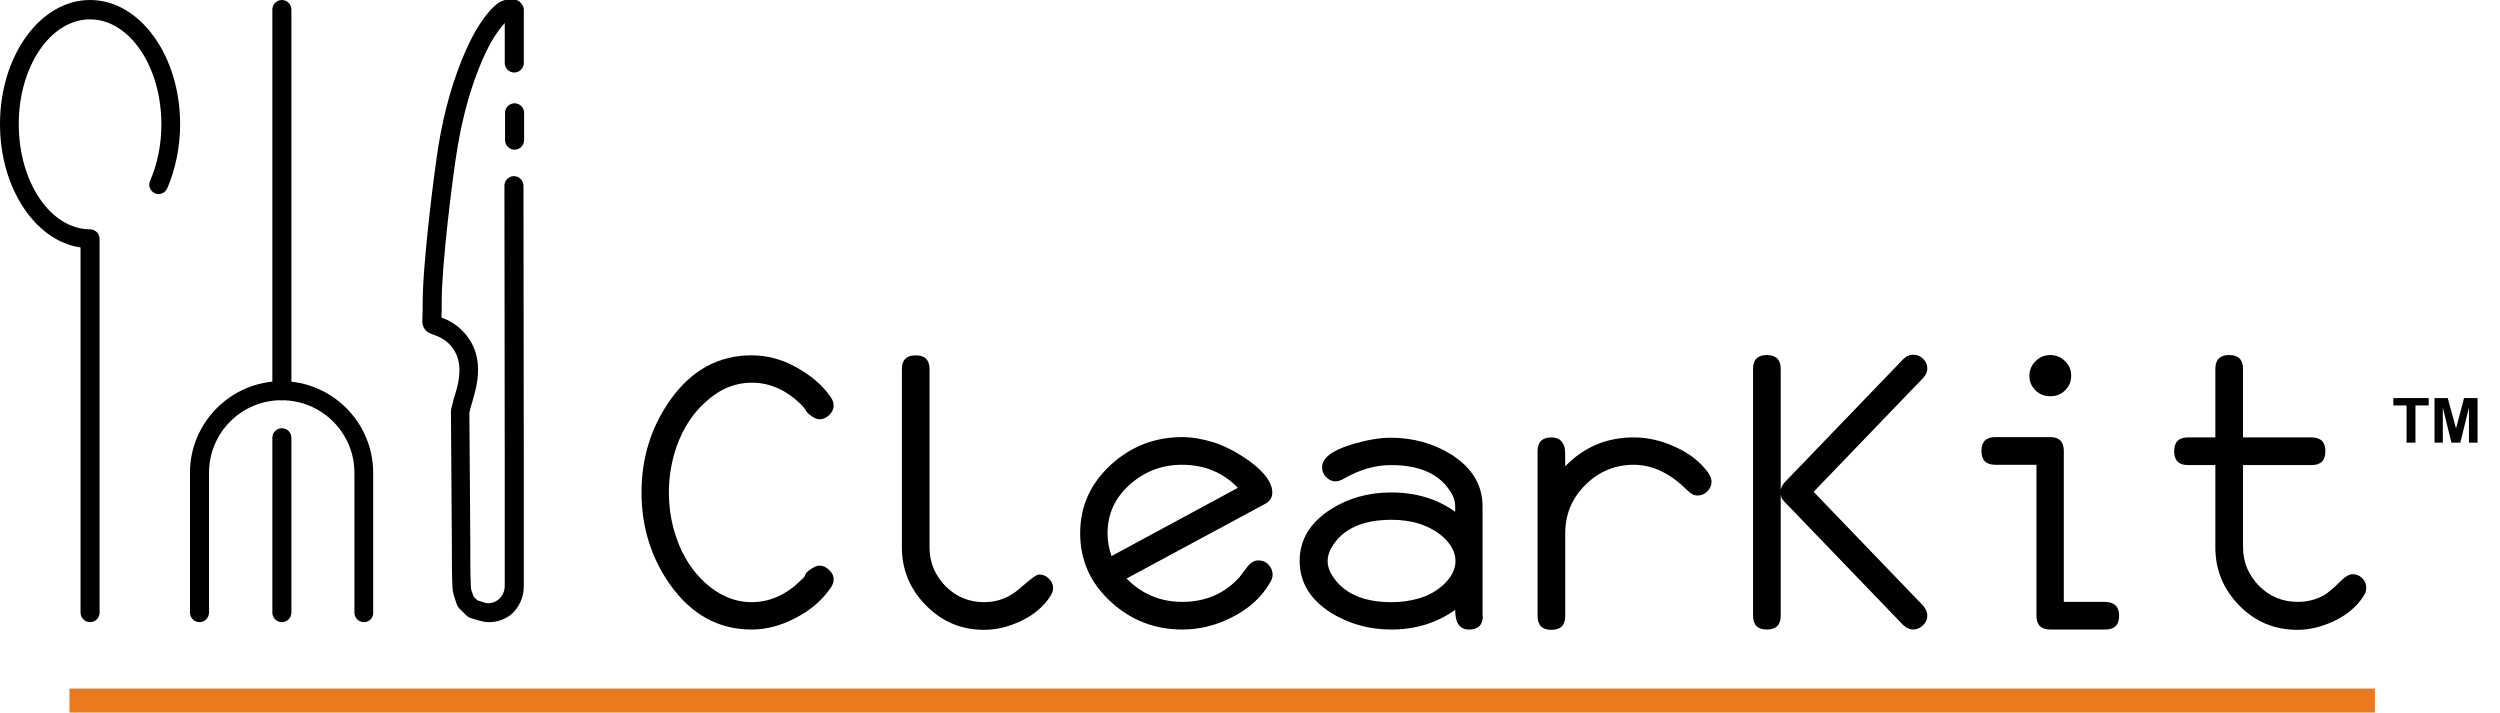 <?xml version="1.0" encoding="UTF-8"?>
<svg xmlns="http://www.w3.org/2000/svg" xmlns:xlink="http://www.w3.org/1999/xlink" version="1.1" id="Livello_1" x="0px" y="0px" viewBox="0 0 813.3 231.8" style="enable-background:new 0 0 813.3 231.8;" xml:space="preserve"> <style type="text/css"> .st0{fill:#EB7A1E;} .st1{fill:#010101;} </style> <g> <g> <g> <g> <path d="M29.3,202.4c-1.7,0-3.1-1.4-3.1-3.1V80.5C11.5,78.4,0,61.2,0,40.4C0,18.1,13.1,0,29.3,0s29.3,18.1,29.3,40.4 c0,7.4-1.5,14.6-4.2,20.9c-0.7,1.5-2.5,2.3-4,1.6c-1.5-0.7-2.3-2.5-1.6-4c2.4-5.5,3.7-11.9,3.7-18.4c0-18.9-10.4-34.2-23.2-34.2 S6.1,21.5,6.1,40.4s10.4,34.2,23.2,34.2c1.7,0,3.1,1.4,3.1,3.1v121.6C32.4,201,31,202.4,29.3,202.4L29.3,202.4z"></path> <g> <path d="M118.4,202.4c-1.7,0-3.1-1.4-3.1-3.1v-45.5c0-13-10.6-23.6-23.7-23.6S68,140.8,68,153.8v45.5c0,1.7-1.4,3.1-3.1,3.1 s-3.1-1.4-3.1-3.1v-45.5c0-16.4,13.4-29.8,29.8-29.8s29.8,13.4,29.8,29.8v45.5C121.5,201,120.1,202.4,118.4,202.4L118.4,202.4z "></path> <path d="M91.7,202.4c-1.7,0-3.1-1.4-3.1-3.1v-56.9c0-1.7,1.4-3.1,3.1-3.1s3.1,1.4,3.1,3.1v56.9C94.8,201,93.4,202.4,91.7,202.4 z"></path> <path d="M91.7,130.2c-1.7,0-3.1-1.4-3.1-3.1V3.1C88.6,1.4,90,0,91.7,0s3.1,1.4,3.1,3.1v124C94.8,128.8,93.4,130.2,91.7,130.2 L91.7,130.2z"></path> </g> <g> <path d="M159.2,202.4c-0.5,0-1,0-1.5-0.1c-1.3-0.2-2.4-0.6-3.5-0.9c-0.4-0.1-0.8-0.3-1.2-0.4c-0.5-0.1-0.9-0.4-1.3-0.8 l-2.3-2.3c-0.4-0.4-0.6-0.8-0.8-1.3c-0.1-0.4-0.3-0.8-0.4-1.2c-0.4-1.2-0.9-2.5-1-4.1c-0.2-4-0.2-8.1-0.2-12.1l0-2.6 c-0.1-14.1-0.2-28.2-0.3-42.4c0-1,0.2-1.8,0.4-2.4l0.1-0.4c0.2-1,0.5-2,0.8-2.9c0.6-2,1.1-3.8,1.3-5.7 c0.6-4.4-0.4-7.8-2.8-10.5c-1.4-1.6-3.3-2.7-5.7-3.5c-3-0.9-3.5-3.1-3.4-4.8c0.1-1.7,0.1-3.5,0.1-5.4c0-13.2,3.9-43.8,5.2-51.6 c1.9-11.4,4.8-21.3,8.7-30.3c1.8-4,4.3-9.2,8.4-13.7c1.2-1.2,3.3-3.5,6.6-3.1c1-0.2,2.1,0.1,2.9,0.9c0.6,0.6,1.1,1.5,1.1,2.3 v17.4c0,1.7-1.4,3.1-3.1,3.1l0,0c-1.7,0-3.1-1.4-3.1-3.1V7.5c-3.4,3.7-5.6,8.3-7.2,11.8c-3.7,8.6-6.4,18-8.2,28.9 c-1.5,8.8-5.2,38.5-5.1,50.3c0,1.7,0,3.2-0.1,4.8c3.1,1.1,5.5,2.8,7.4,4.9c3.7,4.1,5.1,9.2,4.3,15.4c-0.3,2.3-0.9,4.5-1.5,6.6 c-0.3,0.9-0.5,1.8-0.8,2.8l-0.1,0.5c-0.1,0.3-0.2,0.7-0.2,0.8c0.1,14.1,0.2,28.2,0.3,42.3l0,2.7c0,3.9,0,7.9,0.2,11.8 c0,0.6,0.3,1.4,0.6,2.2c0.1,0.3,0.2,0.6,0.3,0.8l1.2,1.2c0.2,0.1,0.4,0.1,0.7,0.2c0.9,0.3,1.6,0.6,2.3,0.7 c1.3,0.2,2.8-0.3,3.9-1.2c1.3-1.1,2-2.7,2-4.4c0-4.2,0-8.5,0-12.7v-6.7l0-22.2l-0.1-88.6c0-1.7,1.4-3.1,3.1-3.1l0,0 c1.7,0,3.1,1.4,3.1,3.1l0.1,88.7l0,22.2v6.7c0,4.2,0,8.5,0,12.8c0,3.5-1.5,6.8-4.1,9.1C164.4,201.4,161.8,202.4,159.2,202.4 L159.2,202.4z"></path> <path d="M167.4,48.7c-1.7,0-3.1-1.4-3.1-3.1v-8.9c0-1.7,1.4-3.1,3.1-3.1l0,0c1.7,0,3.1,1.4,3.1,3.1v8.9 C170.5,47.3,169.1,48.7,167.4,48.7L167.4,48.7z"></path> </g> </g> <g> <path d="M271.2,188.5c0,0.9-0.3,1.8-1,2.8c-2.8,4-6.5,7.2-11.3,9.7c-4.7,2.5-9.6,3.8-14.4,3.8c-10.8,0-19.6-4.9-26.5-14.6 c-6.2-8.8-9.3-18.8-9.3-30s3.1-21.2,9.3-30c6.9-9.8,15.8-14.6,26.5-14.6c4.9,0,9.7,1.2,14.4,3.8s8.5,5.7,11.3,9.7 c0.7,1,1,1.9,1,2.8c0,1.2-0.5,2.2-1.4,3.1c-0.9,0.9-2,1.4-3.2,1.4c-0.8,0-1.7-0.4-2.7-1.1c-1-0.7-1.7-1.4-1.9-2.1 c0-0.1-0.5-0.5-1.2-1.4c-4.8-4.8-10.2-7.3-16.2-7.3c-5.5,0-10.6,2.1-15.2,6.4c-4.1,3.7-7.1,8.4-9.2,14.1 c-1.7,4.8-2.6,9.9-2.6,15.2s0.9,10.5,2.6,15.2c2,5.7,5.1,10.4,9.1,14.1c4.6,4.2,9.7,6.4,15.2,6.4c5.9,0,11.4-2.4,16.2-7.3 c0.4-0.3,0.8-0.7,1.2-1.3c0-0.6,0.6-1.3,1.8-2.1c1.2-0.8,2.1-1.2,2.8-1.2c1.2,0,2.3,0.5,3.2,1.4 C270.7,186.3,271.2,187.3,271.2,188.5L271.2,188.5z"></path> <path d="M342.6,191.3c0,0.8-0.3,1.8-1,2.8c-2.1,3.2-5.2,5.9-9.4,7.9c-4,1.9-8,2.9-12,2.9c-7.4,0-13.7-2.6-18.9-7.9 c-5.2-5.2-7.9-11.6-7.9-18.9v-58c0-3,1.5-4.5,4.5-4.5s4.5,1.5,4.5,4.5v58c0,4.9,1.8,9.1,5.2,12.6c3.5,3.5,7.7,5.2,12.6,5.2 c4.3,0,8.2-1.5,11.6-4.5c3.4-3,5.4-4.5,6.2-4.5c1.2,0,2.3,0.4,3.2,1.3S342.6,190.1,342.6,191.3L342.6,191.3z"></path> <path d="M414,186.9c0,0.8-0.2,1.6-0.7,2.4c-2.7,4.8-6.8,8.6-12.3,11.4c-5.2,2.7-10.6,4.1-16.4,4.1c-8.9,0-16.6-3-23.1-8.9 c-6.7-6.1-10.1-13.5-10.1-22.4s3.4-16.3,10.1-22.4c6.5-5.9,14.2-8.9,23.1-8.9c3.2,0,6.6,0.6,10.2,1.7c4,1.3,7.9,3.4,11.8,6.2 c4.9,3.6,7.3,7,7.3,10.2c0,1.6-0.8,2.8-2.3,3.6l-45.1,24.3c4.9,5,10.9,7.6,18.1,7.6c7.6,0,13.8-2.7,18.6-8 c0.5-0.7,1.4-1.8,2.5-3.3c1.1-1.5,2.4-2.2,3.7-2.2c1.2,0,2.3,0.4,3.2,1.3C413.5,184.6,414,185.6,414,186.9L414,186.9z M402.7,158.7c-4.8-5-10.9-7.5-18.2-7.5c-6.4,0-12,2.1-16.8,6.3c-5,4.4-7.4,9.7-7.4,16.1c0,2.5,0.5,5,1.3,7.3L402.7,158.7 L402.7,158.7z"></path> <path d="M482.4,200.3c0,3-1.5,4.5-4.5,4.5s-4.5-2.1-4.5-6.4c-5.9,4.2-12.8,6.4-20.8,6.4c-7.3,0-13.9-1.9-19.7-5.5 c-6.7-4.3-10.1-9.9-10.1-16.8s3.4-12.5,10.1-16.8c5.8-3.7,12.4-5.5,19.7-5.5c8,0,15,2.1,20.8,6.3v-1.8c0-1.8-0.6-3.5-1.9-5.3 c-3.6-5.4-10-8.1-19-8.1c-5.2,0-10.2,1.5-15.3,4.4c-1,0.6-1.9,0.9-2.7,0.9c-1.2,0-2.2-0.5-3.1-1.4c-0.9-0.9-1.3-2-1.3-3.2 c0-2.9,3.1-5.4,9.3-7.3c4.8-1.5,9.2-2.3,13.1-2.3c7.3,0,13.9,1.9,19.7,5.5c6.7,4.3,10.1,9.9,10.1,16.8V200.3L482.4,200.3z M473.5,182.5c0-2.8-1.4-5.4-4-7.8c-2.3-2-4.9-3.4-8-4.4c-2.7-0.8-5.6-1.2-8.8-1.2c-9.2,0-15.6,2.8-19.2,8.5 c-1.1,1.7-1.6,3.3-1.6,4.9s0.5,3.3,1.6,4.9c3.6,5.6,10,8.5,19.2,8.5c3.1,0,6-0.4,8.8-1.2c3.1-0.9,5.8-2.4,8-4.4 C472.1,187.9,473.5,185.3,473.5,182.5L473.5,182.5z"></path> <path d="M556.8,156.7c0,1.2-0.5,2.3-1.4,3.2c-0.9,0.9-2,1.3-3.2,1.3c-1.1,0-2.2-0.6-3.3-1.7c-5.5-5.5-11.3-8.3-17.4-8.3 s-11.4,2.2-15.8,6.6c-4.4,4.4-6.5,9.6-6.5,15.8v26.8c0,3-1.5,4.5-4.5,4.5s-4.5-1.5-4.5-4.5v-53.6c0-3,1.5-4.5,4.5-4.5 c2.3,0,3.7,1.1,4.3,3.3c0.2,0.7,0.2,2.7,0.2,6.1c6.1-6.3,13.5-9.4,22.3-9.4c4.5,0,9,1,13.5,3.1c4.7,2.1,8.3,5,10.8,8.5 C556.4,154.9,556.8,155.8,556.8,156.7L556.8,156.7z"></path> <path d="M627,200.3c0,1.2-0.5,2.2-1.4,3.1s-2,1.4-3.2,1.4s-2.2-0.5-3.2-1.4l-38.7-40.2c-0.8-0.8-1.2-1.6-1.2-2.3v39.4 c0,3-1.5,4.5-4.5,4.5s-4.5-1.5-4.5-4.5V120c0-3,1.5-4.5,4.5-4.5s4.5,1.5,4.5,4.5v39.3c0.2-0.8,0.6-1.6,1.2-2.3l38.7-40.2 c0.9-0.9,2-1.4,3.2-1.4s2.3,0.4,3.2,1.3c0.9,0.9,1.4,1.9,1.4,3.1s-0.5,2.2-1.3,3.1l-35.7,37.1l35.7,37.1 C626.5,198.1,627,199.2,627,200.3L627,200.3z M579.8,162.1c-0.2-0.4-0.4-0.8-0.5-1.2v0.1C579.3,161.2,579.5,161.6,579.8,162.1z M580.3,163c-0.2-0.3-0.4-0.6-0.7-1.1C579.8,162.2,580,162.6,580.3,163z"></path> <path d="M689.4,200.3c0,3-1.5,4.5-4.5,4.5H667c-3,0-4.5-1.5-4.5-4.5v-49.1h-13.4c-3,0-4.5-1.5-4.5-4.5s1.5-4.5,4.5-4.5h17.9 c2.9,0,4.4,1.5,4.4,4.5v49.1h13.4C687.9,195.9,689.4,197.4,689.4,200.3z M673.8,122.3c0,1.9-0.7,3.4-2,4.7 c-1.3,1.3-2.9,1.9-4.8,1.9s-3.5-0.6-4.8-1.9c-1.3-1.3-2-2.8-2-4.7s0.7-3.5,2-4.8s2.9-2,4.8-2s3.5,0.7,4.8,2 C673.2,118.8,673.8,120.4,673.8,122.3z"></path> <path d="M769.8,191.3c0,0.8-0.3,1.8-1,2.8c-2.1,3.2-5.2,5.9-9.4,7.9c-4,1.9-8,2.9-12,2.9c-7.4,0-13.7-2.6-18.9-7.9 s-7.8-11.6-7.8-18.9v-26.8h-8.9c-3,0-4.5-1.5-4.5-4.5s1.5-4.5,4.5-4.5h8.9V120c0-3,1.5-4.5,4.5-4.5s4.5,1.5,4.5,4.5v22.3h22.3 c3,0,4.5,1.5,4.5,4.5s-1.5,4.5-4.5,4.5h-22.3V178c0,4.9,1.8,9.1,5.2,12.6c3.5,3.5,7.7,5.2,12.6,5.2c3.3,0,6.2-0.8,8.8-2.3 c1.2-0.8,2.9-2.2,5.1-4.4c1.6-1.6,2.9-2.3,3.9-2.3c1.2,0,2.3,0.4,3.2,1.3S769.8,190.1,769.8,191.3L769.8,191.3z"></path> </g> </g> <rect x="22.6" y="224" class="st0" width="750" height="7.8"></rect> </g> <g> <polygon class="st1" points="778.6,131.9 782.9,131.9 782.9,144 785.8,144 785.8,131.9 790.1,131.9 790.1,129.5 778.6,129.5 "></polygon> <polygon class="st1" points="801.6,129.5 799,139.4 796.3,129.5 792,129.5 792,144 794.7,144 794.7,132.6 797.5,144 800.4,144 803.2,132.6 803.2,144 806,144 806,129.5 "></polygon> </g> </g> </svg>
